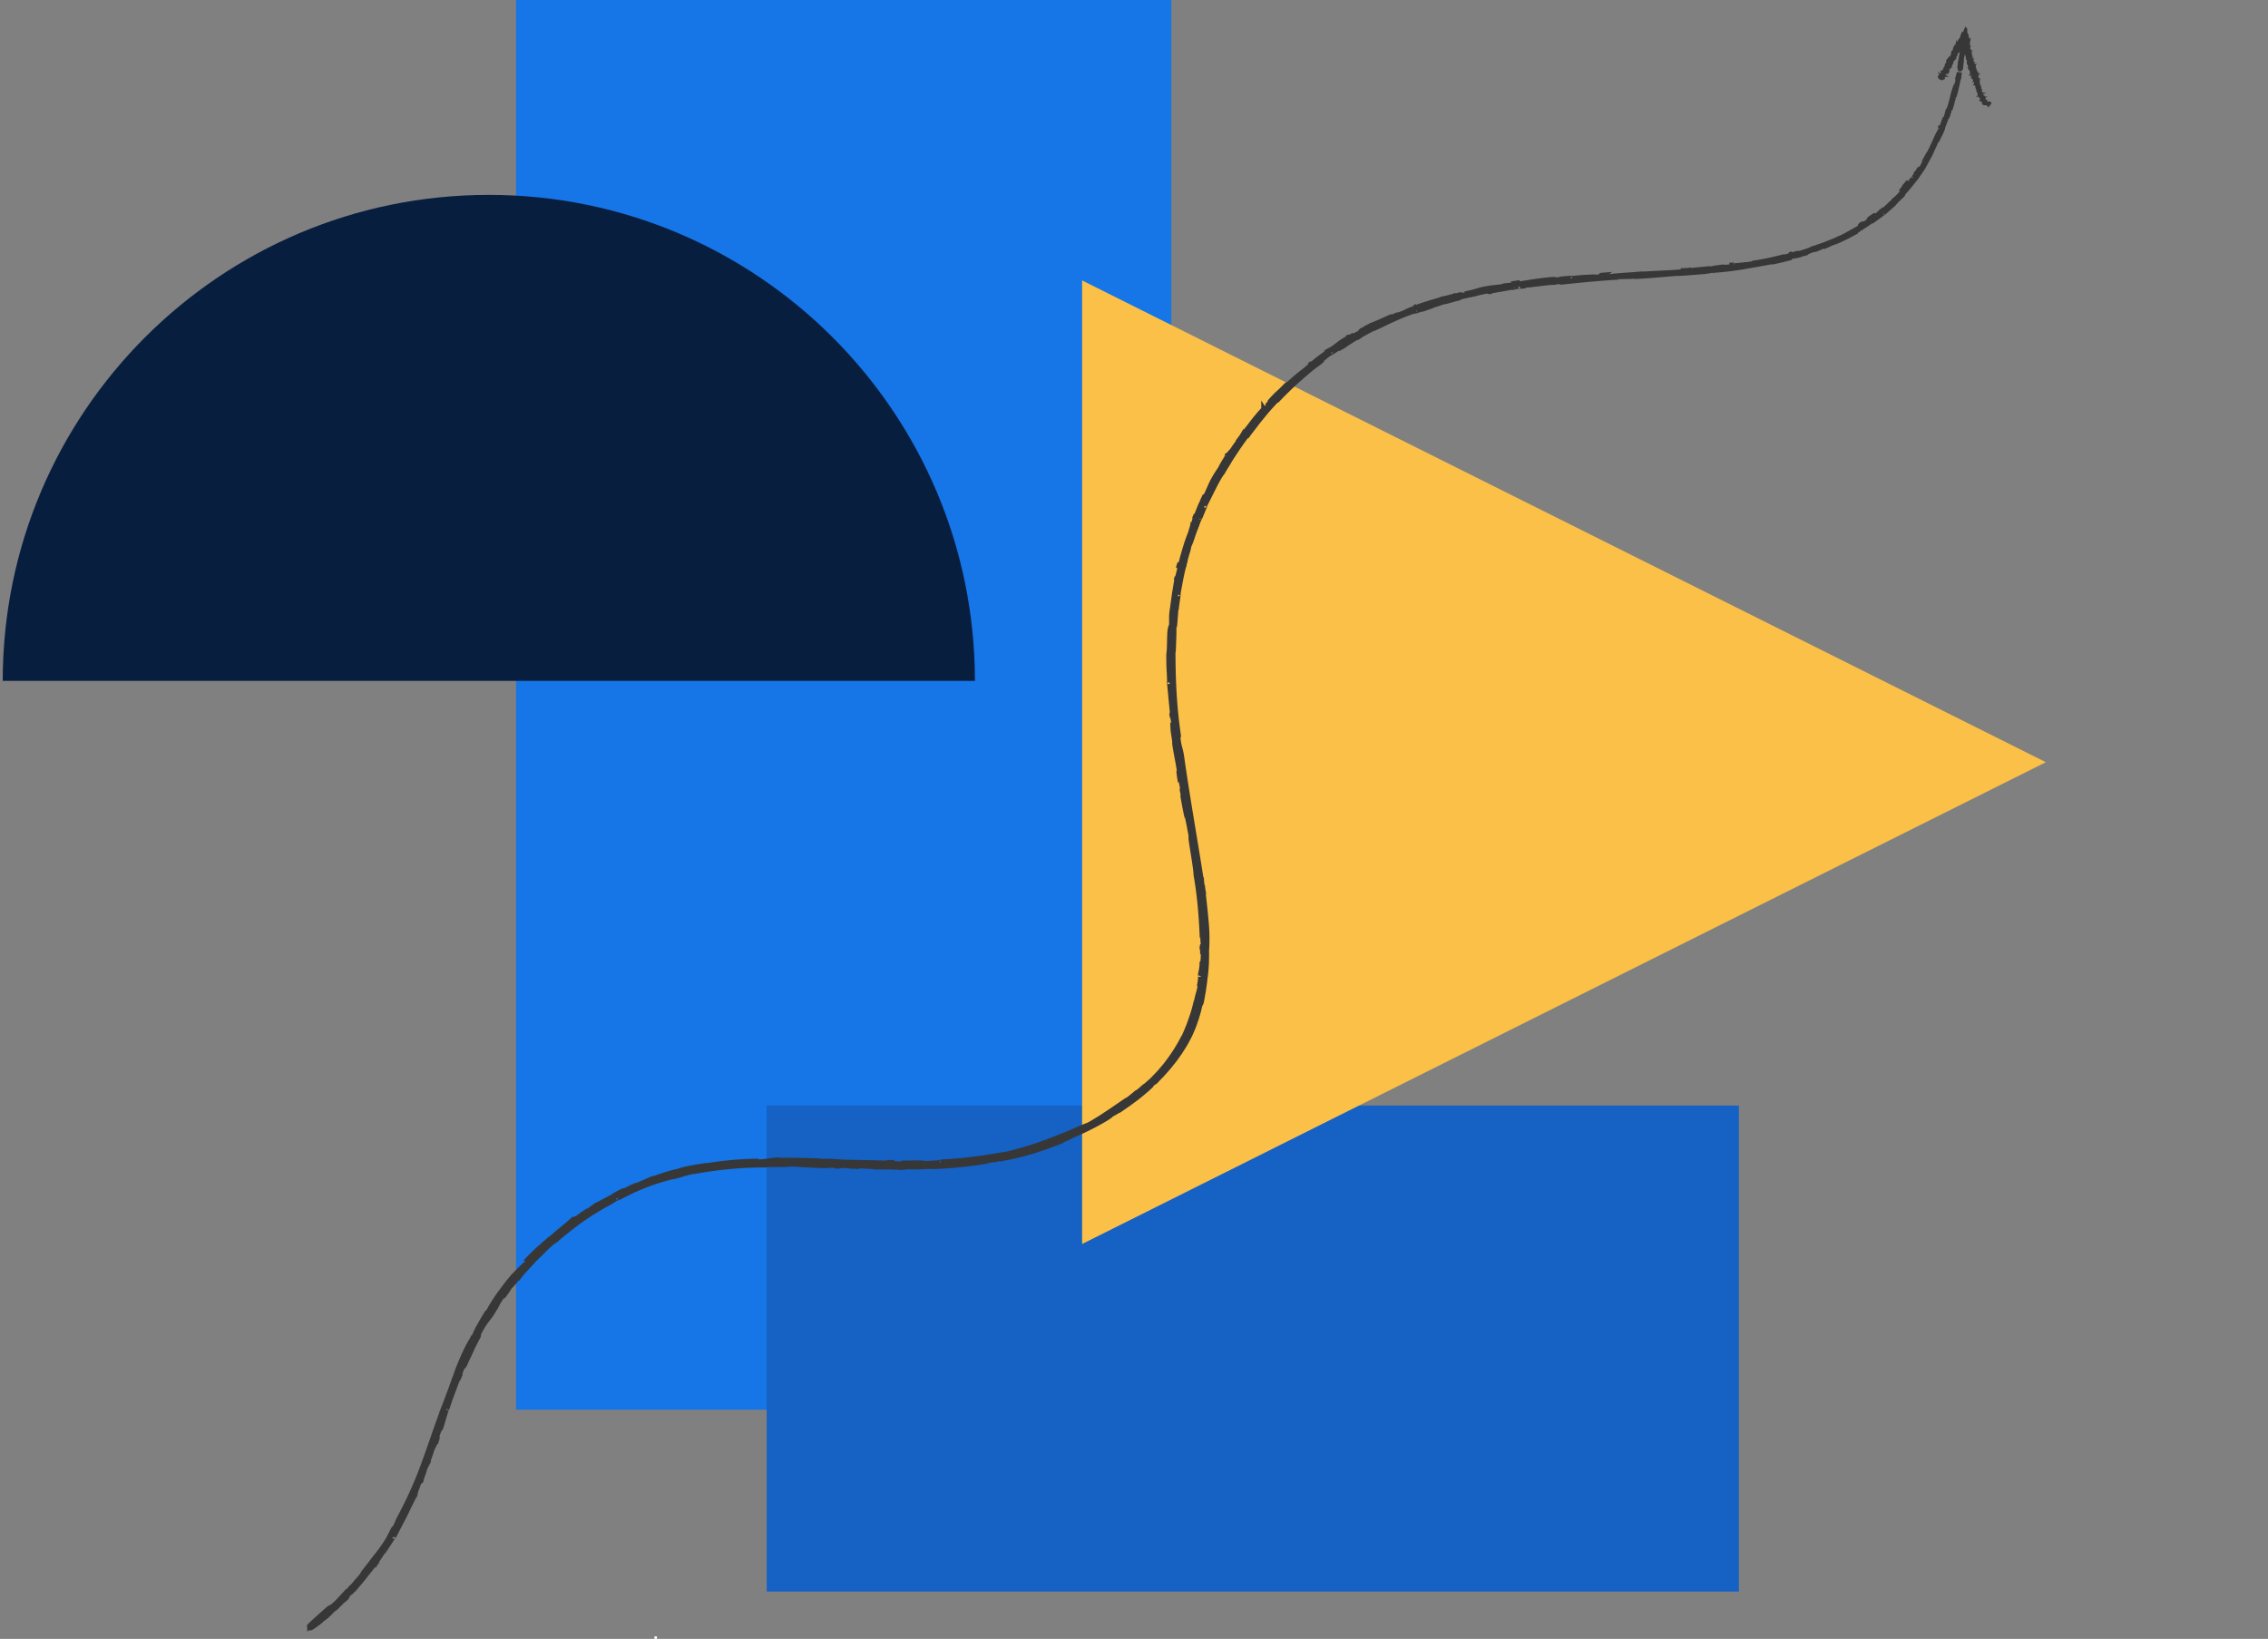<?xml version="1.0" encoding="UTF-8"?> <svg xmlns="http://www.w3.org/2000/svg" width="901.37" height="651.467" viewBox="0 0 901.37 651.467"><rect x="0" y="0" width="901.37" height="651.467" fill="#808080" stroke="none"/><g id="Group_1639" data-name="Group 1639" transform="translate(-966.917 -302.533)"><g id="Rectangle_113" data-name="Rectangle 113" transform="translate(1227 953)" fill="#fff" stroke="#707070" stroke-width="1"><rect width="1" height="1" stroke="none"></rect><rect x="0.5" y="0.5" fill="none"></rect></g><rect id="Rectangle_1015" data-name="Rectangle 1015" width="560.374" height="260.44" transform="translate(1172 862.906) rotate(-90)" fill="#1675e7"></rect><rect id="Rectangle_1016" data-name="Rectangle 1016" width="386.374" height="193.187" transform="translate(1658 935.188) rotate(180)" fill="#1561c4"></rect><path id="Path_357" data-name="Path 357" d="M0,383.027V0L383.027,191.513Z" transform="translate(1396.974 414)" fill="#fbc047"></path><g id="Group_1195" data-name="Group 1195" transform="matrix(0.921, -0.391, 0.391, 0.921, 961.93, 647.926)"><g id="Group_1189" data-name="Group 1189" transform="translate(0.119 2.117)"><g id="Group_1188" data-name="Group 1188"><g id="Group_1187" data-name="Group 1187"><g id="Group_1186" data-name="Group 1186"><g id="Group_1185" data-name="Group 1185"><path id="Path_360" data-name="Path 360" d="M2337.1,6.243c.219-.51-.037-.328-.838,1.021l-.365,1.057Z" transform="translate(-1484.413 -5.981)" fill="#373737" stroke="#373737" stroke-width="2"></path><path id="Path_361" data-name="Path 361" d="M2320.25,19.769c-.911,1.568-1.932,3.427-1.094,2.588.838-1.6,1.167-1.932,2-3.682.438-.656.839-1.2,1.094-1.568s.438-.51.4-.4c.255-.51,1.313-2,1.641-2.807-.62.8-1.276,1.75-1.932,2.771-.328.51-.693,1.057-1.021,1.568-.365.547-.693,1.094-1.057,1.677C2319.959,20.389,2320.214,19.915,2320.25,19.769Z" transform="translate(-1473.575 -11.013)" fill="#373737" stroke="#373737" stroke-width="2"></path><path id="Path_362" data-name="Path 362" d="M1959.4,123.6l.911.328A8.4,8.4,0,0,0,1959.4,123.6Z" transform="translate(-1245.162 -80.723)" fill="#373737" stroke="#373737" stroke-width="2"></path><path id="Path_363" data-name="Path 363" d="M1713.759,49.883a3.8,3.8,0,0,0,1.057.109A9.68,9.68,0,0,0,1713.759,49.883Z" transform="translate(-1089.052 -33.873)" fill="#373737" stroke="#373737" stroke-width="2"></path><path id="Path_364" data-name="Path 364" d="M1670.2,44.4a8.293,8.293,0,0,0,.948.073C1670.783,44.436,1670.419,44.4,1670.2,44.4Z" transform="translate(-1061.387 -30.395)" fill="#373737" stroke="#373737" stroke-width="2"></path><path id="Path_365" data-name="Path 365" d="M1955.293,122.075l-2.333-.875A15.189,15.189,0,0,0,1955.293,122.075Z" transform="translate(-1241.055 -79.198)" fill="#373737" stroke="#373737" stroke-width="2"></path><path id="Path_366" data-name="Path 366" d="M2288.8,74.257c.328-.4.62-.729.875-1.057-.292.328-.547.656-.838.984C2288.836,74.221,2288.836,74.221,2288.8,74.257Z" transform="translate(-1454.483 -48.696)" fill="#373737" stroke="#373737" stroke-width="2"></path><path id="Path_367" data-name="Path 367" d="M2068.6,151.4l.766.109h.62C2069.511,151.509,2069.074,151.436,2068.6,151.4Z" transform="translate(-1314.555 -98.389)" fill="#373737" stroke="#373737" stroke-width="2"></path><path id="Path_368" data-name="Path 368" d="M2152.567,151.6a2.559,2.559,0,0,0-1.167.474,9.988,9.988,0,0,1,1.495-.365Q2152.894,151.6,2152.567,151.6Z" transform="translate(-1367.171 -98.516)" fill="#373737" stroke="#373737" stroke-width="2"></path><path id="Path_369" data-name="Path 369" d="M2273.7,87.456l.62-.656C2274.174,86.982,2273.882,87.274,2273.7,87.456Z" transform="translate(-1444.887 -57.338)" fill="#373737" stroke="#373737" stroke-width="2"></path><path id="Path_370" data-name="Path 370" d="M2007.755,137.746a.781.781,0,0,0-.255-.146C2007.5,137.636,2007.573,137.673,2007.755,137.746Z" transform="translate(-1275.728 -89.62)" fill="#373737" stroke="#373737" stroke-width="2"></path><path id="Path_371" data-name="Path 371" d="M93.937,861.652c0-.036-.036-.036,0,0C93.755,861.725,93.719,861.762,93.937,861.652Z" transform="translate(-59.641 -549.708)" fill="#373737" stroke="#373737" stroke-width="2"></path><path id="Path_372" data-name="Path 372" d="M.3,897.592l.474-.146a.276.276,0,0,0,.073-.146Z" transform="translate(-0.234 -572.378)" fill="#373737" stroke="#373737" stroke-width="2"></path><path id="Path_373" data-name="Path 373" d="M1589.7,46.253h.146C1590.611,46.107,1590.174,46.18,1589.7,46.253Z" transform="translate(-1010.233 -31.519)" fill="#373737" stroke="#373737" stroke-width="2"></path><path id="Path_374" data-name="Path 374" d="M1182.937,595.974c.693-1.349.255-.182-.109.766a9.176,9.176,0,0,0-.328.984,5.912,5.912,0,0,0,.693-1.276C1182.937,596.849,1184.5,592.547,1182.937,595.974Z" transform="translate(-751.474 -380.049)" fill="#373737" stroke="#373737" stroke-width="2"></path><path id="Path_375" data-name="Path 375" d="M2285.775,77.8l-.875.984C2285.3,78.31,2285.556,78.019,2285.775,77.8Z" transform="translate(-1452.004 -51.619)" fill="#373737" stroke="#373737" stroke-width="2"></path><path id="Path_376" data-name="Path 376" d="M1184.4,598.937h0l.219-.437A4.849,4.849,0,0,0,1184.4,598.937Z" transform="translate(-752.681 -382.503)" fill="#373737" stroke="#373737" stroke-width="2"></path><path id="Path_377" data-name="Path 377" d="M1418.2,113.376c.146-.036.365-.182.62-.292C1418.82,113.048,1418.637,113.121,1418.2,113.376Z" transform="translate(-901.252 -74.036)" fill="#373737" stroke="#373737" stroke-width="2"></path><path id="Path_378" data-name="Path 378" d="M1541.4,56.9l-1.2.328A10.7,10.7,0,0,0,1541.4,56.9Z" transform="translate(-978.778 -38.338)" fill="#373737" stroke="#373737" stroke-width="2"></path><path id="Path_379" data-name="Path 379" d="M1360.712,159.6a13.75,13.75,0,0,0-1.312,1.276c.073-.073.146-.109.219-.182A9.853,9.853,0,0,1,1360.712,159.6Z" transform="translate(-863.887 -103.6)" fill="#373737" stroke="#373737" stroke-width="2"></path><path id="Path_380" data-name="Path 380" d="M1315.1,214.894a3.873,3.873,0,0,0,.328-.4c.146-.219.328-.474.474-.693Z" transform="translate(-835.736 -138.042)" fill="#373737" stroke="#373737" stroke-width="2"></path><path id="Path_381" data-name="Path 381" d="M256.321,707.7c-.474.365-.766.583-1.021.766C255.7,708.247,252.931,711.09,256.321,707.7Z" transform="translate(-161.839 -451.895)" fill="#373737" stroke="#373737" stroke-width="2"></path><path id="Path_382" data-name="Path 382" d="M2287.774,75.773a5.021,5.021,0,0,1-.474.656c.219-.219.4-.474.583-.693C2287.92,75.7,2287.92,75.664,2287.774,75.773Z" transform="translate(-1453.529 -50.285)" fill="#373737" stroke="#373737" stroke-width="2"></path><path id="Path_383" data-name="Path 383" d="M1358.689,164.9c-.51.474-1.021,1.021-1.495,1.531l-1.495,1.531c.4-.437.911-.911,1.422-1.422C1357.632,165.994,1358.143,165.41,1358.689,164.9Z" transform="translate(-861.536 -106.968)" fill="#373737" stroke="#373737" stroke-width="2"></path><path id="Path_384" data-name="Path 384" d="M745.611,669l-.911-.4A5.835,5.835,0,0,0,745.611,669Z" transform="translate(-473.27 -427.049)" fill="#373737" stroke="#373737" stroke-width="2"></path><path id="Path_385" data-name="Path 385" d="M1329.923,199.7c-.51.547-1.057,1.167-1.568,1.823a1.906,1.906,0,0,0-.255.437Z" transform="translate(-843.997 -129.082)" fill="#373737" stroke="#373737" stroke-width="2"></path><path id="Path_386" data-name="Path 386" d="M256.5,709.7Z" transform="translate(-163.039 -453.166)" fill="#373737" stroke="#373737" stroke-width="2"></path><path id="Path_387" data-name="Path 387" d="M74.551,306.819c2.771-3.026,1.094-1.6,1.568-2.333,3.244-3.682,1.677-1.531,2.916-2.7,2-2.3,3.39-4.192,4.958-5.869.146-.109.474-.4.146,0,1.021-1.239,2.625-3.026,4.338-4.812.838-.911,1.713-1.786,2.515-2.661.8-.838,1.568-1.64,2.187-2.37a2.311,2.311,0,0,1,.4-.292c-.51.328-.693.292-.656.146a21.136,21.136,0,0,1,2.953-2.843,9,9,0,0,0-1.167,1.276l1.349-1.385c1.422-1.021-1.859,1.859-1.713,2,1.312-1.349,2.734-2.771,4.083-4.156,1.385-1.312,2.734-2.552,3.828-3.5.62-.219-4.958,4.557-1.932,2.151l-1.677,1.458-1.64,1.495c2.734-2.041-1.969,1.859.583,0,.547-.51.984-.948,1.422-1.349s.838-.729,1.2-1.057c.729-.656,1.312-1.2,1.932-1.75.292-.292.583-.547.911-.838s.656-.583,1.021-.875c.729-.62,1.6-1.349,2.734-2.26.911-.948-.474.109.474-.838a32.654,32.654,0,0,1,5.8-4.119c.583-.328,1.13-.62,1.823-1.057.328-.219.729-.474,1.167-.8a7.574,7.574,0,0,0,.729-.547,9.1,9.1,0,0,1,.875-.583c.62-.474,1.021-.875,1.713-1.422.365-.255.8-.583,1.385-.948.292-.182.62-.4.984-.62s.8-.437,1.276-.693l-1.13.948a36.636,36.636,0,0,0,3.791-2.333,12.207,12.207,0,0,1,1.312-.838c.62-.328,1.458-.766,2.807-1.385-.437.292-1.422.8-2.187,1.2s-1.312.729-.948.547c.219-.109.4-.219.583-.292s.365-.146.51-.219c.328-.146.547-.255.766-.365a6.619,6.619,0,0,0,.948-.547,13.331,13.331,0,0,1,2.151-1.276l.656-.036a8.887,8.887,0,0,1,1.021-.51c.365-.146.693-.328,1.057-.474.693-.328,1.422-.62,2.114-.948,1.422-.656,2.88-1.349,4.374-1.9,1.495-.583,3.026-1.2,4.557-1.823,1.568-.583,3.135-1.057,4.739-1.6-.328.182-1.385.62.109.219.984-.328,2-.693,3.026-.984l3.172-.875c1.057-.292,2.151-.583,3.208-.838l.8-.219.8-.182,1.64-.365a112.018,112.018,0,0,1,12.722-1.9l3.062-.474c.729-.073,1.349,0,.547.109,3.135-.073.146-.146,1.677-.292,1.786-.109,2.37,0,1.239.109a91.69,91.69,0,0,1,10.754-.146,81.528,81.528,0,0,1,10.9,1.239l-1.13-.109c4.484.766,5.176.4,9.3,1.458l-.8-.146c4.848,1.094,9.879,2.442,14.582,3.974a130.542,130.542,0,0,1,12.54,4.7,14.741,14.741,0,0,1,2.041.693c.948.365,2.041.838,3.135,1.276a26.754,26.754,0,0,0,4.63,1.75c2.588,1.2,3.463,1.713,4.63,2.3s2.588,1.276,6.234,2.989c1.932.911,3.026,1.094,5.432,2.151l-.036.219,3.354,1.276,1.64,1.057,2.3.984a10.622,10.622,0,0,1-1.713-.948c1.786.766,3.937,1.786,5.614,2.625a31.392,31.392,0,0,1,2.989,1.568c2.843,1.2,5.65,2.37,8.494,3.5a27.719,27.719,0,0,1-2.807-.984c4.593,1.713.729.583,4.958,2.114-.547-.292.365,0,.474,0,2,.984,6.78,2.88,10.353,4.156l-.729-.109a184.833,184.833,0,0,0,21.107,6.525c-1.349-.365-1.823-.583-1.713-.62a10.279,10.279,0,0,1,1.932.292l.8.437c1.458.182-2.26-.62.693-.109,1.385.365,1.859.51,1.75.547a6.271,6.271,0,0,1-1.568-.146c1.13.255,2.3.437,3.427.656.182.109-.62-.036-.838.036,1.422.182,5.869,1.422,7.983,1.458l.182.109c3.791.583,6.6.875,9.223,1.057,1.312.073,2.552.182,3.9.219,1.312.036,2.734.146,4.3.146a3.92,3.92,0,0,1,1.568-.146,26.556,26.556,0,0,0,2.88-.182,108.885,108.885,0,0,0,15.2-.948c3.828-.656,1.094-.328,2.807-.693.328.146,5.76-.838,2.953-.219.4-.073.8-.146,1.167-.219s.729-.146,1.057-.219c.693-.146,1.312-.292,1.932-.4,1.2-.255,2.3-.547,3.427-.8l1.75-.437c.62-.182,1.276-.365,1.969-.583s1.458-.437,2.3-.693c.838-.292,1.713-.62,2.7-.984-.875.219-1.859.547-1.385.292a13.81,13.81,0,0,1,3.135-.911c-.109.073-.255.109-.365.182,1.094-.474,2.224-.984,3.39-1.458.583-.219,1.167-.547,1.75-.8.583-.292,1.167-.547,1.75-.838.583-.255,1.167-.583,1.75-.911s1.167-.62,1.75-.948c.583-.292,1.13-.656,1.713-1.021.547-.328,1.13-.693,1.677-1.021.292-.182.547-.365.8-.547s.547-.365.8-.547c.547-.365,1.057-.729,1.568-1.094,1.021-.766,1.969-1.568,2.88-2.3.911-.766,1.713-1.6,2.515-2.333.4-.365.729-.766,1.094-1.13.328-.365.656-.766.984-1.094l-.292.328c.437-.51.875-.948,1.312-1.458l1.239-1.531c.838-.984,1.568-2.078,2.333-3.135.292-.365.474-.583.583-.729a2.234,2.234,0,0,1,.182-.219,2.968,2.968,0,0,1-.328.547c-.365.547-.8,1.2.073.182.328-.437.583-.875.875-1.276.292-.437.547-.838.8-1.239s.51-.8.766-1.167c.219-.4.474-.766.693-1.167.437-.766.911-1.458,1.312-2.187s.8-1.422,1.2-2.078c.182-.328.4-.693.583-1.021s.365-.693.547-1.021c.365-.693.693-1.385,1.057-2.078q.492-1.039.984-2.187c.328-.729.693-1.495.984-2.333a72.208,72.208,0,0,0,4.666-11.519c1.568-4.739,2.953-9.77,4.083-13.2l-.219.365a23.572,23.572,0,0,1,1.057-3.463c-.146.146-.62,1.932-.4.8,1.932-7.655,3.828-15.566,5.76-23.513s3.9-15.93,5.978-23.732a27.755,27.755,0,0,0,.948-4.739,18.491,18.491,0,0,1,.4-1.932c.109-.437.255-.948.437-1.568s.437-1.349.729-2.224l-.365,2.078c1.495-5.76,3.281-11.556,5.322-17.243s4.3-11.264,6.6-16.587a11.469,11.469,0,0,1-.656,1.75c.583-1.094,1.495-3.172,2.333-4.921.4-.875.8-1.713,1.057-2.333a5.55,5.55,0,0,0,.4-1.021c.838-1.6.292-.328.875-1.276,1.2-2.151,2.771-5.5,3.573-6.562.146-.182-.292.62-.51,1.021.328-.729,1.312-2.3,2.078-3.572s1.312-2.187.8-1.6c2.442-3.609,4.52-7,6.744-9.7a20.78,20.78,0,0,1,1.239-1.75l.766-.984c.292-.328.547-.656.8-.984a16.589,16.589,0,0,0,2.114-2.807c0,.219,1.349-1.167,2.843-2.88.766-.875,1.6-1.75,2.37-2.588s1.458-1.568,1.9-2.114c-.292.365.146-.073.583-.437s.875-.729.51-.328c1.13-1.094,2.187-2.151,2.916-2.88.766-.729,1.167-1.167.875-1.021,4.484-3.645,8.749-7.728,11.629-9.259.911-.729,1.859-1.385,2.807-2.041.474-.328.911-.656,1.385-1.021.474-.328.911-.656,1.385-.984.948-.62,1.859-1.239,2.807-1.859.474-.292.911-.62,1.385-.911s.948-.583,1.385-.875c3.718-2.3,7.437-4.411,11.191-6.343a6.829,6.829,0,0,1-1.349.838c-.766.437-1.786.984-2.771,1.495-.984.547-1.932,1.057-2.625,1.458s-1.094.693-.948.729c.839-.547,1.677-.984,2.442-1.422.8-.437,1.531-.875,2.26-1.276,1.458-.875,2.843-1.568,4.229-2.3,2.771-1.495,5.614-2.771,9.259-4.338.948-.365.693-.219.146.036-.146.073-.292.146-.474.219s-.328.182-.51.255c-.328.182-.62.328-.766.4a148.434,148.434,0,0,1,21.216-7.327,9.611,9.611,0,0,1-1.458.437,13.711,13.711,0,0,0,2.989-.838l-1.312.365c-1.094.146.219-.292,1.823-.766.4-.109.839-.255,1.239-.365s.8-.219,1.167-.292a12.55,12.55,0,0,0,1.276-.365c-1.13.437.62.109,2.151-.146.4-.073.766-.109,1.094-.182.328-.036.583-.073.729-.073.328,0,.219.109-.693.365.911-.182,2.041-.4,1.823-.474,1.349-.182,1.786-.182.437.146a77.074,77.074,0,0,1,7.655-1.239,8.615,8.615,0,0,1-1.385.328c.583-.109,1.13-.182,1.713-.292a14.3,14.3,0,0,1,1.859-.255c1.349-.146,2.88-.255,4.775-.365-.219.073.219.073-.911.182.4-.036.8-.073,1.2-.073s.8-.036,1.167-.036c.766-.036,1.531-.073,2.26-.109l2.187-.109c.729,0,1.422-.036,2.151-.036a78.408,78.408,0,0,1,9.478.255c-2.151.146,2.442.292,2.807.583l1.932.109,1.932.182-1.531-.292c1.677.182,3.281.328,4.848.437,1.531.146,3.026.365,4.447.583l-2.515-.255,3.172.4c1.057.146,2.114.328,3.172.474-1.167-.219-2.37-.474-3.536-.656,1.713.146,1.64.109,1.677.036a10.414,10.414,0,0,1,2.479.365c-.474-.073.4.073,1.568.292.583.109,1.239.255,1.9.4.62.146,1.2.292,1.64.4h0c.839.109,1.677.255,2.625.4.948.182,1.969.4,3.208.693.62.219-.583.182-.182.328a17.936,17.936,0,0,1,1.969.328c.838.182,1.823.4,2.843.656.984.219,2,.474,2.916.656.875.219,1.677.365,2.187.437-.693-.109-.766,0-.547.109l1.385.182c1.531.474,1.713.547,1.458.583,4.557,1.312-1.349-.766,4.046.911-.437-.109-.219-.036-1.13-.255,5.432,1.6,10.535,2.989,15.457,4.666.693.365-.4.036-1.458-.292s-2.078-.656-1.276-.255c7.181,2.224,14.873,4.593,21.69,7.072l-1.276-.474c1.094-.036,5.031,1.969,8.567,3.026-.875-.292-1.167-.182-.948-.146,4.666,1.713,9.624,3.317,16.805,5.65l-.911-.219c2.734,1.057,7.327,2.515,10.317,3.536.911.182,2.661.766,1.64.292A114.967,114.967,0,0,0,735.9,79.6c4.411,1.021,8.713,2,12.941,2.953-1.021-.182-2.442-.365-1.64-.219,1.2.219,2.442.437,3.645.656l3.682.547a15.361,15.361,0,0,0-2.442-.62c.948.036,3.026.328,4.848.51-3.317-.292,0,.255,1.422.547-.219-.073.255-.073.146-.146.948.182,1.458.255,1.786.292a2.379,2.379,0,0,0,.62-.073,11.117,11.117,0,0,1,3.5.182c-.109.036-.182.036-.292.073.984.036,1.932.036,2.916.036s1.968.036,3.026.036c.437.109-.073.109-.729.146a10.555,10.555,0,0,0-1.495.073c2.989.073,5.906-.328,8.6-.292-1.276.109-3.1.255-4.375.255a18,18,0,0,0,3.026.073c.729-.036,1.349-.036,2.479-.109h-.219c.437,0,.838-.036,1.276-.073l1.276-.109c.838-.073,1.677-.146,2.552-.219-.437.036-.875.036-1.312.073.474-.109.911-.182,1.385-.292s.948-.219,1.422-.292c.948-.182,1.932-.328,2.953-.51,1.021-.219,2.078-.437,3.172-.693a6.9,6.9,0,0,1,.838-.182c.292-.073.547-.182.839-.255.583-.182,1.167-.365,1.75-.583-4.63,1.6-.729.4-1.021.693,1.276-.292,3.172-.766,2.661-.547,1.13-.437,2.078-.766,3.135-1.094.547-.182,1.094-.328,1.713-.583s1.276-.583,2.041-.948c.182,0,2.37-.984,1.932-.62,2.807-1.422-.693.219-.51,0,.547-.255,1.094-.547,1.677-.838s1.2-.583,1.823-.875c1.276-.583,2.552-1.312,3.9-2.041.328-.182.693-.365,1.021-.547a9.279,9.279,0,0,0,1.021-.583c.693-.437,1.349-.875,2.078-1.312.328-.219.693-.437,1.057-.693a10.327,10.327,0,0,0,1.021-.729c.656-.51,1.349-1.057,2-1.6.583-.474,1.13-.875,1.6-1.239.474-.4.875-.766,1.239-1.094.766-.693,1.385-1.276,2.041-1.859.328-.292.62-.583.948-.875.292-.328.62-.62.984-.984.693-.693,1.458-1.458,2.442-2.406.729-.583.474-.292.073.182-.4.437-1.021,1.057-1.021,1.057.583-.474,1.094-.948,1.6-1.422l1.385-1.385c.911-.911,1.786-1.823,2.734-2.88-.328.474.109.073.729-.51a39.544,39.544,0,0,1,2.88-3.463c-.292.437-.62,1.021-1.276,1.9,1.786-2,3.281-4.192,4.994-6.379.547-.51-.911,1.422-1.458,2.224a74.383,74.383,0,0,0,5.249-7.327l-1.239,1.568c.656-.911.474-.365,0,.328a21.05,21.05,0,0,1-1.75,2.37,4.8,4.8,0,0,1-.766.729c.4-.51.8-1.057,1.167-1.6A39.037,39.037,0,0,0,838.264,50c-1.312,1.786-2.916,3.682-4.229,5.14l.875-1.422-1.239,1.6c-.437.547-.838,1.094-1.276,1.568-.656.547-1.2.875.146-.547-2.078,1.932-1.677,1.859-3.5,3.5-.219.182-.146.073.036-.109l-.474.51-.51.474-.984.984c.365-.4-.474.146.8-.948-.948.8-1.786,1.568-2.515,2.26-.365.365-.729.693-1.057.984s-.656.583-.948.838a23.161,23.161,0,0,1-2.916,2.37l.292-.292c-.328.292-.62.51-.875.729s-.51.365-.693.547c-.4.292-.656.51-.838.656-.365.292-.365.328-.328.365.073.036.365-.036-1.677,1.6l-3.208,1.422-.437.547a3.6,3.6,0,0,1-.547.328c-.219.109-.4.219-.583.328-.365.182-.62.292-.547.219-2.224,1.422.437-.146-.838.729-.4.182-.8.4-1.239.62s-.875.51-1.349.729c-.948.474-1.932.948-2.843,1.385a13.916,13.916,0,0,1-1.312.62,11.711,11.711,0,0,1-1.13.437,5.683,5.683,0,0,1-1.385.4c-1.057.62,3.062-1.13-.255.365a3.422,3.422,0,0,0-1.13.292c-.474.146-1.021.365-1.64.583a25.014,25.014,0,0,1-4.229,1.385c.875-.4,3.718-1.2.693-.474a13.955,13.955,0,0,1-1.677.62c-.328.109-.693.182-1.057.292a6.029,6.029,0,0,1-1.167.255l-2.406.437c-.766.146-1.495.328-2.151.4a14.114,14.114,0,0,1-3.39.693c-.984.146-2.078.219-3.244.365-.583.036-1.13.146-1.713.182l-1.713.109a4.913,4.913,0,0,0-1.239,0c-.4,0-.911.036-1.495.036-.547,0-1.167,0-1.823-.036-.656,0-1.349,0-2.042-.036-.693,0-1.422-.073-2.078-.109-1.385-.109-2.7-.146-3.682-.255l.109-.036a16.575,16.575,0,0,1-3.208-.073c-1.531-.109-3.354-.365-4.885-.51.146-.146.693-.146,2.37,0-.948-.109-1.932-.219-2.88-.365a31.768,31.768,0,0,1-3.463-.4l.766-.073-1.422-.219c-.474-.073-.948-.146-1.458-.255-.984-.146-1.968-.328-2.989-.51s-2.078-.4-3.172-.656c-.547-.109-1.094-.255-1.677-.365-.583-.146-1.167-.292-1.75-.474-.328.109,3.718,1.458-1.422.328-.182-.146-.328-.365,1.021-.073-.437-.109-1.568-.292-2.442-.547l2.078.328c-2.187-.62-1.2-.146-2.953-.62.073-.146-1.276-.437-.984-.474.437.109,1.495.474,2.187.583-1.969-.547-4.338-1.276-5.1-1.568.146.109-.036.182-1.495-.219-3.718-1.057-1.239-.547-3.354-1.239-.911-.182-3.244-.984-3.39-.8a5.788,5.788,0,0,1-1.64-.693c-.984-.255-3.208-.948-4.921-1.495s-2.953-.911-1.9-.437L716,73l-.328-.109h0c-6.307-1.859-12.868-4.52-19.029-6.635l.036-.073c-3.682-1.2-8.166-2.843-10.863-3.609-1.094-.365-2.515-1.021-2.041-.948-2.843-.911-3.171-.948-7.181-2.442a14.966,14.966,0,0,1,2.916.911c-1.823-.656-2.916-1.094-4.083-1.495s-2.333-.8-4.338-1.349c1.385.255-2.7-1.13-4.484-1.64.839.292,1.713.62,2.552.948-1.969-.62-3.682-1.167-5.432-1.75l1.021.073c-7.473-2.661-13.816-3.573-19.576-5.5-1.057-.182,0,.109,1.057.4s2.151.62,1.2.474c-3.536-.948-7.145-2.151-8.275-2.37-1.2-.292-2.114-.51-2.843-.62-.729-.146-1.349-.182-1.932-.255s-1.2-.146-1.969-.255-1.713-.292-2.989-.547c.656.182,1.239.51-2.625-.036a27.744,27.744,0,0,1-3.244-.693c-.365-.146,0-.182,1.167-.073a3.414,3.414,0,0,1,1.239.255c1.167.182,2.7.4,1.276.036h-.474c-.437-.109-1.094-.219-1.786-.365-.693-.109-1.458-.219-2.114-.328-1.312-.219-2.26-.365-1.677-.365-2.734-.292-1.2-.036.838.292-2.3-.4-4.119-.583-5.978-.8-1.823-.219-3.682-.328-6.088-.547.766.109,1.458.255.693.219-.875-.073-1.6-.146-2.151-.182-.583-.036-1.021-.036-1.385-.036-.693-.036-1.021,0-1.276,0a19.24,19.24,0,0,1-3.1.036c-2.734-.146.984-.292-3.828-.219-2.953-.109-.62-.219.547-.292-2.187.036-4.265.109-6.088.109-1.823-.036-3.427.036-4.666.109l2.3-.219c-1.385.146-2.515.219-3.682.292l1.349.073a16.1,16.1,0,0,1-2.479.073c-1.385.255,1.094.146-1.677.62-.911.073-2.26.219-3.5.365-.62.073-1.2.146-1.64.219a4.962,4.962,0,0,1-.984.036c1.422-.219,2.078-.292,2.37-.328s.182-.073.036-.109c-.292-.036-.656-.073,1.75-.365-.474.073-.984.146-1.531.182-.292.036-.583.073-.911.109s-.62.073-.984.146c-.219,0,.182-.073.547-.146a23.681,23.681,0,0,0-3.974.656c-.328.109-.62.182-1.239.328-.583.146-1.458.365-2.843.62.693-.255-1.349,0-2.224.219,2.26-.437,1.13,0-.911.51-3.536.766-3.828,1.021-5.65,1.458l2.114-.474a14.008,14.008,0,0,1-1.786.547c-.839.219-1.859.547-3.062.948-.219-.036,2.187-.693,1.312-.51a42.94,42.94,0,0,1-4.52,1.312c-1.64.474-3.427,1.021-5.286,1.713-.875.255-.911.219-.948.182s-.036-.109-.8.146c-2.005.875-3.135,1.276-4.3,1.677-.583.182-1.13.437-1.823.729s-1.495.656-2.552,1.167c1.276-.365,1.495-.51-1.422.948l3.427-1.6,1.713-.8c.583-.255,1.167-.474,1.75-.729-1.495.656-2.916,1.422-4.375,2.151,1.057-.474,2.114-.984,3.135-1.422s1.9-.8,2.552-1.021c-2.114.984-1.9.838-.838.583a16.186,16.186,0,0,0-2.224.8c-.729.328-1.422.656-2.151,1.021s-1.458.693-2.224,1.057c-.766.328-1.568.693-2.406,1.057l-.073-.437a68.553,68.553,0,0,0-6.926,3.536c-1.13.656-2.333,1.312-3.609,2.041-1.276.766-2.625,1.568-4.156,2.442l2-1.094a20.479,20.479,0,0,1-2.37,1.495c-1.094.62-2.26,1.422-3.244,2.041.109-.219-1.13.474-2,.948.146,0-4.265,2.953-4.63,3.536-.437.255-.875.547-1.312.838l-1.312.875c-1.13.838-2.041,1.531-2.771,2.151-.729.656-1.312,1.2-1.9,1.75s-1.167,1.094-1.859,1.713c-.693.656-1.458,1.385-2.515,2.3,1.13-1.2-.8.365,1.859-2.151A27.609,27.609,0,0,0,500.7,81.9c-.911.62-3.573,3.645-4.885,4.7a21.468,21.468,0,0,1-2,2.37c-.182.146-.036-.073-.036-.073.036.073-2.151,2.37-.8,1.2a7.774,7.774,0,0,0-.8.766c-.255.292-.547.547-.838.875-.583.583-1.167,1.239-1.786,1.9-.292.328-.62.693-.911,1.021-.292.365-.583.729-.911,1.094-.62.729-1.2,1.495-1.823,2.224l-.437.547c-.146.182-.292.365-.437.583-.292.365-.583.766-.838,1.13-.583.729-1.13,1.458-1.64,2.151-1.021,1.385-1.932,2.625-2.734,3.573-.583.8-1.13,1.713-1.713,2.625s-1.167,1.823-1.713,2.734c-1.094,1.859-2.224,3.645-3.062,5.249.073-.219-.073-.036.292-.62a23.492,23.492,0,0,0-1.9,3.645,26.5,26.5,0,0,1-2.041,4.156c-.729,1.239-.437.547-.036-.255s.875-1.713.437-.911c-.838.474-2.989,6.161-4.812,9.551l.365-.838c-.182.328-.328.656-.51,1.021s-.328.766-.51,1.167c-.328.8-.693,1.713-1.057,2.625-.365.948-.729,1.932-1.094,2.989-.4,1.057-.8,2.114-1.239,3.244,0,0,.036-.219-.073-.036-.948,3.135-2.88,9-4.192,13.415.255-1.422.547-2,.073-1.239-.583,1.969.474-.474-.693,3.463a40.894,40.894,0,0,1-1.713,4.374c.365-1.239.693-2.479,1.094-3.718a20.136,20.136,0,0,0-1.094,3.354c-.328,1.2-.62,2.442-.911,3.427l-.036-.292c-.4,1.422-.656,2.515-.875,3.427s-.365,1.677-.547,2.442c-.328,1.531-.656,3.1-1.458,6.2l.255-.62c-.547,3.463-.875,2.807-1.458,6.234l-.51.948c-.474,2.26-1.568,7.911-2.442,11.92.328-2.333,1.312-7.036,1.859-9.988-.547,2.224-1.75,7.546-1.859,8.749.182-.911.365-2.041.62-2.916-.4,2.771-1.13,6.379-2.151,10.79-.182-.437-.875,2.406-1.713,5.8-.838,3.354-1.786,7.218-2.406,8.749-.911,3.9-1.969,7.728-3.208,11.665s-2.661,7.983-4.3,12.358c1.6-2.916-.984,2.515-.365,2.151-.8,2-1.13,2.771-1.239,2.953-.474.984-.984,1.969-1.458,2.953l-.766,1.458-.8,1.422c-.838,1.312.875-1.859.656-1.75a19.154,19.154,0,0,1-1.531,2.771,12.1,12.1,0,0,0-1.094,1.64c.219-.255.073.146-.292.875-.182.365-.437.838-.729,1.312-.292.51-.656,1.057-1.021,1.6.365-.51.729-1.021,1.094-1.568l1.021-1.6c-.365.729-.693,1.349-1.021,1.9s-.62.984-.875,1.385a15.764,15.764,0,0,1-1.385,1.932c-.437.547-.875,1.13-1.458,1.9-.146.182-.292.4-.437.62s-.328.437-.51.693c-.365.51-.8,1.057-1.276,1.75l1.167-1.75a60.71,60.71,0,0,1-5.067,6.124c-2.114,2.333-4.411,4.374-5.614,5.577-.51.328-1.167.766-.036-.219a67.506,67.506,0,0,1-10.717,7.109l-2.843,1.422c-.948.437-1.9.8-2.77,1.2-.437.182-.875.4-1.349.547l-1.312.437q-1.258.437-2.406.766a3.984,3.984,0,0,1,.547-.292,4.417,4.417,0,0,1-.51.182c-.182.073-.328.109-.51.182l-.984.328c-.656.219-1.385.437-2.333.656.073-.073.547-.292-.109-.073-.365.146-1.349.4-2.479.729-.547.146-1.167.328-1.75.474s-1.167.255-1.64.328c.547-.146,1.13-.292,1.677-.474-3.9.766-6.926,1.422-9.77,1.932-1.422.255-2.807.547-4.265.729-.729.109-1.458.219-2.224.328s-1.568.146-2.406.255c0-.182-1.568-.109-3.536-.109-.984,0-2.041.036-3.1.036h-2.807l.109-.036c-4.63-.036-8.567-.182-12.431-.474-.948-.073-1.932-.146-2.88-.255s-1.932-.219-2.916-.328-1.969-.255-2.989-.4l-1.531-.219c-.51-.073-1.057-.182-1.568-.255-2.588-.656-7.036-1.64-11.775-2.953-4.775-1.312-9.843-2.953-13.889-4.484,1.239.474-.292.182-1.75-.328-1.9-.729-5.322-1.786-4.921-1.932l.656.255c-1.312-.8-5.213-2.3-8.2-3.536l-.656.146c-7.583-4.083-20.414-9.187-24.461-11.593-1.9-.766-4.229-1.823-6.124-2.588l.182-.146c-2.588-1.2-4.52-2.078-6.635-3.026-2.114-.911-4.374-1.9-7.655-3.244l1.385.4c-3.682-1.531-4.885-1.349-8.312-2.661l-.911-.693a133.99,133.99,0,0,0-19.9-6.27,4.889,4.889,0,0,1,1.422.219c-1.6-.4-4.666-1.239-7.218-1.713-2.552-.547-4.593-.766-4.046-.474,0-.073-.437-.182-1.167-.328s-1.75-.255-2.843-.4c-2.26-.255-4.958-.474-6.853-.547l.583-.146H193.61c-.51,0-.984.036-1.458.036h-4.338c-1.057-.036-.911-.182.474-.109a19.281,19.281,0,0,0-1.969-.036c-.474.036-.838.036-1.239.073a13.83,13.83,0,0,1-1.385.073c-.583,0-1.312.036-2.37.073l1.568-.219a29.484,29.484,0,0,0-5.286.51c-.547.073-1.276.146-2,.182l-2.3.219a25.815,25.815,0,0,1-3.026.182,39.465,39.465,0,0,1-4.484.984c-.292,0,.474-.219.838-.292-1.495.255-2.771.474-3.937.766-.583.146-1.13.292-1.64.4-.51.146-1.021.255-1.495.4-1.932.583-3.609,1.057-5.614,1.495a1.787,1.787,0,0,0-.693.073c2.3-.62,4.374-1.167,5.869-1.568.365-.109.693-.182.984-.255s.51-.109.729-.146c.365-.073.547-.109.474-.109a5.89,5.89,0,0,0-1.568.146c-.583.109-.8.073.656-.437-1.495.437-3.5,1.13-5.577,1.75-.51.146-1.057.328-1.568.474-.255.073-.51.146-.8.219-.255.073-.51.182-.766.255-1.021.365-2,.656-2.916.948a2.86,2.86,0,0,1-.51.073l.365-.146c-.838.255-1.568.51-2.26.766-1.167.328-1.859.583-2.953.984a15.47,15.47,0,0,0-2.479.838c-.62.219-1.239.474-1.859.693s-1.167.51-1.6.693c.219.109-2.114,1.094.146.328a8.211,8.211,0,0,1,1.495-.656c.255-.109.583-.219.766-.292-.036,0-.073.036-.109.073,1.167-.437,2.734-1.021,4.484-1.713a44.029,44.029,0,0,1-4.885,1.932,5.893,5.893,0,0,0-.656.365c-.219.146-.437.255-.62.365-.4.255-.766.437-1.057.62-1.276.4-3.062,1.057-4.666,1.677-1.568.656-2.88,1.239-3.244,1.312-1.312.693-2.734,1.385-4.156,2.224s-2.88,1.64-4.229,2.479a64.727,64.727,0,0,0-6.489,4.593,10.876,10.876,0,0,1-2.187,1.312c.766-.583,1.713-1.239,2.114-1.568-1.349.984-3.39,2.406-5.067,3.755a22.243,22.243,0,0,0-3.317,2.88c-3.317,2.588,1.677-1.713-2.771,2.041l.547-.547c-.547.437-1.094.875-1.64,1.276L100.4,277.4c-.984.875-1.932,1.713-2.807,2.552-.875.875-1.713,1.713-2.588,2.552-.4.437-.838.838-1.239,1.276l-1.2,1.312c-.8.875-1.64,1.75-2.479,2.661s-1.677,1.823-2.588,2.771-1.823,1.932-2.807,2.953-2.041,2.078-3.135,3.208a9.709,9.709,0,0,1,1.057-1.021c-4.958,5.176-9.806,10.754-14.837,16.113a154.77,154.77,0,0,1-15.748,14.91c-.766.656-1.385,1.13-1.859,1.531a12.947,12.947,0,0,0-1.2,1.057c-.693.62-1.167,1.13-2.114,1.932l-.838.328-3.208,2.7c-1.167.911-2.37,1.64-3.5,2.37-.583.365-1.13.729-1.713,1.057s-1.2.656-1.786.984c-1.2.656-2.442,1.349-3.791,2.151-1.385.729-2.843,1.531-4.447,2.515l.911-.328c-.583.292-1.349.729-2.187,1.167-.838.4-1.713.8-2.479,1.2a11.176,11.176,0,0,1-2.625,1.13,4.34,4.34,0,0,1-.583.365,6.339,6.339,0,0,1-1.167.474l-.109-.073L16.3,348.6c-1.021.437-2,.948-3.062,1.312-2.442.838-2.3.656-2.406.583-.073-.036-.182-.036-.766.109-.292.073-.656.182-1.2.365a7.1,7.1,0,0,0-.911.328c-.365.109-.729.255-1.2.4-2.661.838-7.51,2.625-6.489,2.37a17.048,17.048,0,0,1,2.88-.693l-2.442.8c-.365.474-2.151,1.349,3.937-.219l2.078-.729,1.021-.365,1.021-.4,1.385-.328c-1.167.4-2.3.875-3.5,1.2a15.143,15.143,0,0,0,2.552-.8c.729-.292,1.385-.583,2.041-.875a10.833,10.833,0,0,0,1.786-.437l.984-.437.51-.219.51-.146,1.932-.984c.547-.073-1.677.984,1.021-.073,1.823-.911-1.9.474,1.13-.911.984-.328,1.385-.4,1.786-.547a16.858,16.858,0,0,0,1.9-.948c.365-.073-.109.219-.984.656.984-.51,2.3-1.167,3.463-1.75.583-.292,1.167-.583,1.64-.838a6.614,6.614,0,0,0,1.057-.693c1.021-.437,2.625-1.312,4.01-2.078.693-.365,1.276-.729,1.713-.948s.693-.328.693-.255c.292-.219,1.057-.766,2-1.385.474-.328.984-.656,1.458-.984s.948-.693,1.385-.948c-1.422,1.2.146.146,2-1.094,1.9-1.2,3.9-2.771,3.645-2.3,2.041-1.823,7.728-6.161,11.191-9.551a10.063,10.063,0,0,1-.875.838q.766-.656,1.312-1.094c.365-.328.693-.583.948-.838.583-.474,1.057-.875,1.75-1.458a12.171,12.171,0,0,1,1.75-2.078c.948-1.021,2.041-2.224,2.807-3.062.656-.547.875-.693.911-.656s-.182.292-.437.62c-.51.62-1.2,1.422-.766,1.167a14.257,14.257,0,0,1,1.75-2.078c.875-.984,1.677-1.9,1.239-1.531a27.015,27.015,0,0,1,2.661-2.3c.036-.583,1.568-1.75,2.843-3.463,2.625-2.588.875-.474,3.536-3.5C76.884,304.085,74.551,306.819,74.551,306.819Zm75.533-56.03h0c-.766.255-1.458.474-1.859.62C148.589,251.263,149.136,251.081,150.084,250.789Zm7.728-2.224c-.948.255-2.114.583-3.354.911-.292,0,0-.146.766-.365C154.787,249.258,156.609,248.784,157.812,248.566Zm-16.7,3.828a12.239,12.239,0,0,1,1.786-.62c-.547.219-1.239.474-2.078.8a.277.277,0,0,1-.146.073A3.527,3.527,0,0,1,141.116,252.393Z" transform="translate(-0.119 -29.251)" fill="#373737" stroke="#373737" stroke-width="2"></path><path id="Path_388" data-name="Path 388" d="M380.474,620.619a5.078,5.078,0,0,0-.474.219c.255-.073.474-.146.729-.219a3.99,3.99,0,0,0,.4-.219C380.911,620.473,380.656,620.546,380.474,620.619Z" transform="translate(-241.518 -396.419)" fill="#373737" stroke="#373737" stroke-width="2"></path><path id="Path_389" data-name="Path 389" d="M1962.046,124.473l-.146-.073a1.427,1.427,0,0,1,.328.146A.934.934,0,0,1,1962.046,124.473Z" transform="translate(-1246.751 -81.232)" fill="#373737" stroke="#373737" stroke-width="2"></path><path id="Path_390" data-name="Path 390" d="M723.556,659.192v-.036l-.656-.255Z" transform="translate(-459.417 -420.885)" fill="#373737" stroke="#373737" stroke-width="2"></path><path id="Path_391" data-name="Path 391" d="M2079.9,155.5a2.257,2.257,0,0,0,.583.109C2080.447,155.609,2080.192,155.536,2079.9,155.5Z" transform="translate(-1321.735 -100.994)" fill="#373737" stroke="#373737" stroke-width="2"></path><path id="Path_392" data-name="Path 392" d="M2132.6,156.782c.911-.036,1.823-.146,2.734-.182C2134.131,156.673,2133.293,156.746,2132.6,156.782Z" transform="translate(-1355.224 -101.693)" fill="#373737" stroke="#373737" stroke-width="2"></path><path id="Path_393" data-name="Path 393" d="M2172.7,150.446a.619.619,0,0,0,.255-.146h-.037Z" transform="translate(-1380.706 -97.69)" fill="#373737" stroke="#373737" stroke-width="2"></path><path id="Path_394" data-name="Path 394" d="M1545.133,59.9c-.182.036-.365.109-.547.146C1543.311,60.41,1544.186,60.155,1545.133,59.9Z" transform="translate(-981.159 -40.244)" fill="#373737" stroke="#373737" stroke-width="2"></path><path id="Path_395" data-name="Path 395" d="M1732.224,55.428c-.729-.109-1.458-.219-2.224-.328A7.342,7.342,0,0,0,1732.224,55.428Z" transform="translate(-1099.388 -37.194)" fill="#373737" stroke="#373737" stroke-width="2"></path><path id="Path_396" data-name="Path 396" d="M1364.328,164h0l-.328.328Z" transform="translate(-866.81 -106.396)" fill="#373737" stroke="#373737" stroke-width="2"></path><path id="Path_397" data-name="Path 397" d="M1721.3,53.6c1.2.255,2.224.4,3.172.547C1723.487,53.928,1722.284,53.746,1721.3,53.6Z" transform="translate(-1093.859 -36.241)" fill="#373737" stroke="#373737" stroke-width="2"></path><path id="Path_398" data-name="Path 398" d="M2311.8,47.056l.437-.583a.113.113,0,0,1,.037-.073Z" transform="translate(-1469.098 -31.666)" fill="#373737" stroke="#373737" stroke-width="2"></path><path id="Path_399" data-name="Path 399" d="M2313.1,45.256l.438-.656A3.869,3.869,0,0,0,2313.1,45.256Z" transform="translate(-1469.924 -30.522)" fill="#373737" stroke="#373737" stroke-width="2"></path><path id="Path_400" data-name="Path 400" d="M2315.248,40.8l-.948,1.349A11.647,11.647,0,0,0,2315.248,40.8Z" transform="translate(-1470.687 -28.107)" fill="#373737" stroke="#373737" stroke-width="2"></path><path id="Path_401" data-name="Path 401" d="M2276.409,88.7l-.109.219A.562.562,0,0,0,2276.409,88.7Z" transform="translate(-1446.539 -58.546)" fill="#373737" stroke="#373737" stroke-width="2"></path><path id="Path_402" data-name="Path 402" d="M2264.7,93.2c.51-.474,1.2-1.057,1.932-1.677a23.049,23.049,0,0,0,2.187-2.041l.073-.182a6.9,6.9,0,0,1-.766.8c-.365.328-.765.693-1.2,1.057C2266.085,91.888,2265.174,92.69,2264.7,93.2Z" transform="translate(-1439.168 -58.927)" fill="#373737" stroke="#373737" stroke-width="2"></path><path id="Path_403" data-name="Path 403" d="M2207.1,131.279l2.224-1.057a10.181,10.181,0,0,0,1.094-.547l1.094-.583c-.8.365-1.823.838.109-.292-.693.365-1.2.62-1.531.8-.365.182-.583.255-.692.328-.255.109-.109.073.036.036C2209.761,129.894,2210.053,129.857,2207.1,131.279Z" transform="translate(-1402.566 -84.028)" fill="#373737" stroke="#373737" stroke-width="2"></path><path id="Path_404" data-name="Path 404" d="M2165.194,148.644a8.574,8.574,0,0,0,1.057-.292c.109-.036.037-.036-.109,0a5.493,5.493,0,0,1-.875.146C2163.627,148.9,2163.226,149.009,2165.194,148.644Z" transform="translate(-1375.096 -96.435)" fill="#373737" stroke="#373737" stroke-width="2"></path><path id="Path_405" data-name="Path 405" d="M1871.495,92.183l.328-.073C1869.854,91.454,1871.75,92.146,1871.495,92.183Z" transform="translate(-1188.936 -60.534)" fill="#373737" stroke="#373737" stroke-width="2"></path><path id="Path_406" data-name="Path 406" d="M1816.2,77l1.9.729.948.109Z" transform="translate(-1154.165 -51.111)" fill="#373737" stroke="#373737" stroke-width="2"></path><path id="Path_407" data-name="Path 407" d="M1779.779,62.92l.875.182-3.354-.8Z" transform="translate(-1129.445 -41.77)" fill="#373737" stroke="#373737" stroke-width="2"></path><path id="Path_408" data-name="Path 408" d="M1322.4,203.3l.547-.365C1323.749,201.81,1323.749,201.409,1322.4,203.3Z" transform="translate(-840.375 -130.535)" fill="#373737" stroke="#373737" stroke-width="2"></path><path id="Path_409" data-name="Path 409" d="M1234.567,408.9a28.115,28.115,0,0,0-1.167,4.411C1233.874,411.561,1234.384,409.811,1234.567,408.9Z" transform="translate(-783.819 -262.02)" fill="#373737" stroke="#373737" stroke-width="2"></path><path id="Path_410" data-name="Path 410" d="M778.012,678.283l1.495.547L776.7,677.7Z" transform="translate(-493.605 -432.831)" fill="#373737" stroke="#373737" stroke-width="2"></path></g></g></g></g></g><g id="Group_1194" data-name="Group 1194" transform="translate(836.532 -0.1)"><g id="Group_1193" data-name="Group 1193" transform="translate(0 0)"><g id="Group_1192" data-name="Group 1192"><g id="Group_1191" data-name="Group 1191"><g id="Group_1190" data-name="Group 1190"><path id="Path_411" data-name="Path 411" d="M2334.246,84.472c0-.073,0-.219-.109-.182,0,.073-.036.146-.036.255Z" transform="translate(-2319.682 -53.523)" fill="#373737" stroke="#373737" stroke-width="1"></path><path id="Path_412" data-name="Path 412" d="M2332.492,83.5a.714.714,0,0,0-.292.51c.182-.182.182-.109.328-.365a.139.139,0,0,1,.109.182c.036-.073.146.036.182-.109-.073-.109-.109-.146-.182-.146a.308.308,0,0,0-.219.073A.275.275,0,0,1,2332.492,83.5Z" transform="translate(-2318.474 -53.024)" fill="#373737" stroke="#373737" stroke-width="1"></path><path id="Path_413" data-name="Path 413" d="M2329.936,66.2l-.036.036C2329.936,66.236,2329.936,66.236,2329.936,66.2Z" transform="translate(-2317.013 -42.031)" fill="#373737" stroke="#373737" stroke-width="1"></path><path id="Path_414" data-name="Path 414" d="M2331.5,54.5a.036.036,0,0,0,.037.036C2331.537,54.5,2331.537,54.5,2331.5,54.5Z" transform="translate(-2318.03 -34.596)" fill="#373737" stroke="#373737" stroke-width="1"></path><path id="Path_415" data-name="Path 415" d="M2332.437,52.6a.036.036,0,0,1-.037.036Z" transform="translate(-2318.602 -33.389)" fill="#373737" stroke="#373737" stroke-width="1"></path><path id="Path_416" data-name="Path 416" d="M2330,66.009l.073-.109C2330,65.9,2330.037,65.973,2330,66.009Z" transform="translate(-2317.076 -41.84)" fill="#373737" stroke="#373737" stroke-width="1"></path><path id="Path_417" data-name="Path 417" d="M2329.5,83.2c.037,0,.073.036.109,0Z" transform="translate(-2316.759 -52.834)" fill="#373737" stroke="#373737" stroke-width="1"></path><path id="Path_418" data-name="Path 418" d="M2330.1,71.4h0c.037.036.073.073.109.073Z" transform="translate(-2317.14 -45.335)" fill="#373737" stroke="#373737" stroke-width="1"></path><path id="Path_419" data-name="Path 419" d="M2329.592,75.136c0-.036-.182-.036-.292-.036a.189.189,0,0,1,.146.073A.276.276,0,0,0,2329.592,75.136Z" transform="translate(-2316.632 -47.687)" fill="#373737" stroke="#373737" stroke-width="1"></path><path id="Path_420" data-name="Path 420" d="M2330.7,81.1h0Z" transform="translate(-2317.521 -51.499)" fill="#373737" stroke="#373737" stroke-width="1"></path><path id="Path_421" data-name="Path 421" d="M2330.5,68.6h0Z" transform="translate(-2317.394 -43.556)" fill="#373737" stroke="#373737" stroke-width="1"></path><path id="Path_422" data-name="Path 422" d="M2300.472,38.2Z" transform="translate(-2298.302 -24.238)" fill="#373737" stroke="#373737" stroke-width="1"></path><path id="Path_423" data-name="Path 423" d="M2295.037,38.646v-.036L2295,38.5Z" transform="translate(-2294.835 -24.429)" fill="#373737" stroke="#373737" stroke-width="1"></path><path id="Path_424" data-name="Path 424" d="M2333.6,49Z" transform="translate(-2319.364 -31.101)" fill="#373737" stroke="#373737" stroke-width="1"></path><path id="Path_425" data-name="Path 425" d="M2337.438,15.248c-.219.109-.182-.255-.437-.109C2337.109,15.139,2337.292,15.394,2337.438,15.248Z" transform="translate(-2321.525 -9.562)" fill="#373737" stroke="#373737" stroke-width="1"></path><path id="Path_426" data-name="Path 426" d="M2329.437,82.973a.127.127,0,0,1-.037-.073C2329.4,82.936,2329.4,82.936,2329.437,82.973Z" transform="translate(-2316.695 -52.643)" fill="#373737" stroke="#373737" stroke-width="1"></path><path id="Path_427" data-name="Path 427" d="M2337.052,15.2h0C2337.016,15.236,2337.016,15.2,2337.052,15.2Z" transform="translate(-2321.541 -9.623)" fill="#373737" stroke="#373737" stroke-width="1"></path><path id="Path_428" data-name="Path 428" d="M2334.109,40.5a.134.134,0,0,0-.109.036A.134.134,0,0,0,2334.109,40.5Z" transform="translate(-2319.618 -25.7)" fill="#373737" stroke="#373737" stroke-width="1"></path><path id="Path_429" data-name="Path 429" d="M2332.7,46.636l.037-.036Z" transform="translate(-2318.792 -29.576)" fill="#373737" stroke="#373737" stroke-width="1"></path><path id="Path_430" data-name="Path 430" d="M2334,37.073c.036-.036.036-.036.036-.073H2334C2334.036,37,2334.036,37.036,2334,37.073Z" transform="translate(-2319.618 -23.476)" fill="#373737" stroke="#373737" stroke-width="1"></path><path id="Path_431" data-name="Path 431" d="M2334.437,33.8h-.037v.036Z" transform="translate(-2319.872 -21.442)" fill="#373737" stroke="#373737" stroke-width="1"></path><path id="Path_432" data-name="Path 432" d="M2308.346,31.409a.5.5,0,0,1-.146-.109C2308.273,31.409,2308.164,31.555,2308.346,31.409Z" transform="translate(-2303.224 -19.853)" fill="#373737" stroke="#373737" stroke-width="1"></path><path id="Path_433" data-name="Path 433" d="M2329.509,83a.134.134,0,0,1-.109.036l.037.036C2329.509,83.036,2329.509,83.036,2329.509,83Z" transform="translate(-2316.695 -52.707)" fill="#373737" stroke="#373737" stroke-width="1"></path><path id="Path_434" data-name="Path 434" d="M2329.6,36.082l.073-.182A.278.278,0,0,0,2329.6,36.082Z" transform="translate(-2316.822 -22.777)" fill="#373737" stroke="#373737" stroke-width="1"></path><path id="Path_435" data-name="Path 435" d="M2327.937,16.5l-.037.036C2327.937,16.536,2327.937,16.536,2327.937,16.5Z" transform="translate(-2315.742 -10.449)" fill="#373737" stroke="#373737" stroke-width="1"></path><path id="Path_436" data-name="Path 436" d="M2329.9,34.009c.073-.036.109-.073.146-.073l-.036-.036Z" transform="translate(-2317.013 -21.506)" fill="#373737" stroke="#373737" stroke-width="1"></path><path id="Path_437" data-name="Path 437" d="M2308.1,31.3Z" transform="translate(-2303.16 -19.853)" fill="#373737" stroke="#373737" stroke-width="1"></path><path id="Path_438" data-name="Path 438" d="M2298.759,12.55c.146-.109-.073-.255-.146-.4.146-.182.219.109.365.146.073-.146,0-.4.109-.474.037.036.073.036.073.073,0-.255.328-.292.328-.583.036,0,.036.036.073.036a.984.984,0,0,1-.255-.292c.073-.073.037-.219.146-.109-.036.036,0,.073,0,.146l.037-.109c.219.146-.037.146.073.292.073-.182.109-.474.255-.474.182.182-.182.255.073.328l-.219.036c.365.219-.109.073.255.292.255-.109.146-.292.438-.4-.037-.146-.146-.146-.182-.292.146-.437.62.292.656-.109-.036-.182-.219-.437.036-.437l.109.255c.219-.146-.146-.4.219-.437.037.109-.109.182-.036.219.292.073,0-.219.109-.292l.182.182c.182-.219.328-.547.547-.766.037.073.037.146.146.182a1.9,1.9,0,0,1,1.057-.583V8.722c.037-.036.109.036.109.109.182-.036-.073-.109-.073-.219.073-.073.146.036.146.109.109-.292.328-.766.693-.729v.073c.219-.073-.073-.51.182-.474v.036c.438-.219.693-.693,1.167-.62-.146-.292.438-.182.219-.51.328,0,.328.109.693,0,.073-.036-.037-.292.036-.4l.146.182V5.988l.219.146.073-.109a.385.385,0,0,1-.182-.073c.073-.182.438-.146.51-.073l.219-.4c.037.073,0,.146,0,.219.037-.328.182.146.219-.146-.036-.036-.073-.109-.109-.146a.442.442,0,0,0,.438-.255l.073.146a1.035,1.035,0,0,0,.365-.328l.073-.109c.037-.036,0-.036,0-.036a.036.036,0,0,1,.037-.036c-.037-.073-.182-.292-.146-.365l.109.219c-.037-.182-.073-.073-.073-.292.073,0,.109.255.109.365V4.6c0,.073.037.146.037.219,0-.073,0-.036.036.036v0a1.176,1.176,0,0,1,.109-.182,3.158,3.158,0,0,1,.255-.62c.037.073-.073.328,0,.255.182-.255.219-.4.4-.693a5.29,5.29,0,0,1-.365.656c.036-.036.036-.073.073-.073s.073-.073.182-.146a3.153,3.153,0,0,1,.255-.365,1.665,1.665,0,0,1-.255.4l-.036.036c.182-.182-.037.219-.219.437s-.292.328-.073.219h-.037a.233.233,0,0,1,.219,0c-.037.073-.146.036-.292.109.146-.036.146.073.109.109,0,.036-.037.036-.037.073v.073a.134.134,0,0,0,.037.109c-.583.146-.109.875-.51,1.13h.146c.109.109-.109.073-.146.146.109,0,.146-.073.182,0a6.355,6.355,0,0,1-.693,2.187c-.073.255.62.255.292.547l-.219-.146c.182.583-.182,1.13-.037,1.677-.036-.036-.109-.036-.109-.109-.182.073-.073.4.073.437-.037.073-.146,0-.219.036-.109.109.182.328,0,.365-.037,0-.037-.036-.073-.073.073.073-.073.328.146.292-.109.182.037.4-.109.547.219.146-.146.328.146.4-.328-.073-.328.328-.182.474-.109-.073-.109.109-.255.036,0,.146.036.292.182.292-.437.219.255.583-.292.656a8.527,8.527,0,0,1,.219,1.276c-.328-.073.036-.437-.328-.474.073.4.328.62.219.984-.073.073-.146-.073-.182-.109.073.4-.109.693.036,1.057a.079.079,0,0,1-.073-.073c0,.073-.073.146.073.146l-.036-.073c.219-.073.4.328.547.328-.4-.146-.146.328-.656.073a.227.227,0,0,0,.182.109q-.055.109-.219,0c.037.255.219.182.182.4-.073,0-.109-.073-.182-.073.146.109.255.255.182.4-.037,0-.109,0-.109-.036,0,.292.328.547.146.875-.292-.146-.109.109-.4.073l.073.182.146-.073c-.036.146.146.328.073.437l-.109-.146.036.292.109-.146c.109.182.328.036.255.219-.037-.036-.037.146-.182.219h0c.073.073.146.182.073.292-.073.036-.292-.073-.365-.036.219.109.036.365.255.51-.037-.036-.182-.036-.219-.036l.182.073c-.073.073-.109.073-.219.036-.073.219.365-.036.182.219,0-.036-.036,0-.073-.073-.109.255.073.51-.036.729-.292.036-.036-.219-.292-.146,0,.365.255.766.146,1.094l.036-.073c.365.073-.219.219-.036.4-.037-.036-.219-.073-.182-.073-.073.219.036.474.146.838l-.109-.036c-.109.146-.073.365-.146.51.109.036.073.146.219.109-.62.4.219.875-.255,1.239,0-.036-.073-.109-.073-.073l.073.365c.182,0,.109-.036.255-.109a.207.207,0,0,1,.146.255c-.109-.146-.255-.036-.365.036.036,0,.109.036.146,0-.328.146.328.073.109.292l-.073-.036c.036.109.146.182.109.292-.182.036-.073-.109-.255-.109,0,.146.365.292.146.4-.073-.073-.073-.146-.109-.219-.219.146-.182.146-.219.255h0c-.037.073-.073.182-.109.255l.073-.073c.51.146.109.365.474.583-.328-.182-.182-.036-.4,0-.036.073-.109.182-.182.146.182.109-.109.219.182.365-.073.036,0,.146-.146.146.073.146.109-.073.219-.073.146.109.109.255.073.4,0,.182,0,.365.219.474a.858.858,0,0,0,.365.182,2.51,2.51,0,0,1,.365.146c-.036.146-.255.073-.255.073a.293.293,0,0,0,.219.328c-.073,0-.073.073-.109.146.109.073.255-.109.292.073a.7.7,0,0,1-.292.109,2.907,2.907,0,0,0,.547.109c-.036.109-.182.109-.292.146l.328.109a.414.414,0,0,0,.292-.109l-.073-.109c.073,0-.036.182-.109.182-.219.073-.146-.182-.109-.219h.109c.073-.219-.036-.219-.146-.255s-.292,0-.365-.109c.109-.036.182-.109.292-.146h-.328c.036-.073.146-.219.255-.182.036-.182-.146-.036-.073-.219a.036.036,0,0,1,.037-.036l-.146-.036c.073,0,.182-.109.182-.036.037-.255-.365-.182-.182-.365h.036c-.219-.255-.219.073-.547-.073.146-.109.328-.219.474-.328l-.219.036c0-.036,0-.109.073-.109-.182-.073-.073.036-.255.036.146-.182-.182-.4.146-.51-.182-.036-.109.182-.255.036.365-.109-.109-.182.073-.365.182.036.109.146.255,0-.328-.036.036-.255-.037-.365-.255,0-.109-.255-.219-.437.073,0,.146-.365.255-.547h.037c-.255-.073-.182-.255-.255-.4a.3.3,0,0,1,.292.146v-.146a.257.257,0,0,1-.146-.182l.182.036c0-.182-.219-.365-.073-.583-.182-.036-.547.146-.62-.109.109,0,.292,0,.328.073,0-.036-.073-.073-.036-.109l.146.109c.073-.109-.146-.073-.109-.146.146,0,.109-.036.219-.036,0,.036-.073.073,0,.109a.32.32,0,0,1,.255-.219c-.073,0-.182,0-.219-.073,0-.182.182-.036.255-.146-.109-.036,0-.146-.182-.182,0-.036.109-.036.182-.073-.073-.109,0-.437-.219-.365v.036h0c-.182-.328.182-.62.109-.911h.073c-.073-.182,0-.4-.146-.547,0-.036.146-.109.219-.073-.037-.146-.109-.182,0-.365.109.146.109-.036.073.146.073-.182.182-.182.037-.4.182.073.255-.109.182-.182l-.146.109a.538.538,0,0,1,.037-.255l.219.073c.328-.328-.437-.693.073-.911-.146-.109-.146.182-.328.073.036-.146.4-.292.438-.365.146-.219-.328-.255-.219-.474a.33.33,0,0,1-.4-.146c.036-.146.4-.182.437-.036,0,.036-.036.073-.073.036.037.073.037.146.146.073l-.073-.036c.109-.073.109-.292.255-.219-.073-.146-.146-.073-.182.036.146-.182.036-.328.146-.547-.036.036-.146.036-.146,0,.146-.328-.146-.146-.146-.4.146-.109.292.073.219-.146.109-.109.219,0,.292.073-.146-.219.146-.365.182-.474l.073.109a.327.327,0,0,1-.037-.182l-.182.036c.036-.073.036-.109.109-.109-.109-.073-.292,0-.437-.146.109-.073-.073-.255.182-.255-.109.255.219,0,.255.219-.037-.036,0-.109.036-.146.036,0,.036,0,.073.036.219-.219-.255-.146-.219-.4.109.036.255-.036.219-.073,0,.109-.219.036-.292-.073.109-.146-.036-.182-.036-.255l-.073.109c-.109-.036-.109-.146-.109-.255.109,0,.073.109.109.073-.219-.146.255-.255.146-.474.109-.073.255.036.328-.036-.146-.219.219-.182.109-.437-.182.036-.146.036-.292-.109l.073.365-.219-.255c0,.109.073.219.036.292-.109-.109-.073-.109-.219-.073.292-.109-.109-.292.073-.437l.438.073c.219-.219-.146-.474,0-.766l-.073.109c-.146-.073,0-.219-.036-.328a.351.351,0,0,0,.292-.073c-.109,0,.037-.219-.255-.292l.219-.109c.109-.255-.365-.365-.292-.583.146.109.255,0,.365.182,0-.073.036-.146-.037-.182.109-.036-.146-.255,0-.328-.073-.036-.219-.073-.182-.182h.073c-.073,0-.073-.146-.255-.109.474-.182.073-.729.474-.875a3.142,3.142,0,0,1-.036-.583c.036,0,.073,0,.036.036.182-.219-.4-.219-.219-.437.255-.109.109.146.219.073.474.036,0-.328.292-.437l.036.036c.182-.109-.109-.365-.073-.547h.073a1.066,1.066,0,0,1-.292-.693c.182.109.073.109.292.109,0-.109-.292-.036-.328-.219.109-.036.219-.182.438-.146v.182c.255-.036.037-.219.073-.328l.109.036c0-.292-.292-.328-.219-.62h-.073c-.255-.219.182-.109,0-.292h.292a2.021,2.021,0,0,1-.219-.62,1.8,1.8,0,0,1,.365.547c.037-.109.037-.365-.109-.437.036.036.073.109.036.146a.56.56,0,0,1-.255-.547c.547.146.219-.51.693-.583-.146-.4.219-.693.255-1.13-.437.073,0-.109-.437-.182,0-.109,0-.146.037-.146a.928.928,0,0,0,.328-.328c.146-.109.073.146.182.182.109-.365.219-.146.4-.437-.182.073-.219-.109-.109-.365-.109.109-.182.219-.292.328-.073-.255.037-.365.182-.51a.6.6,0,0,0,.182-.547l.109.109c0-.146.036-.4.036-.656s-.036-.437-.219-.365c.073-.109.219-.292.255-.219a2.26,2.26,0,0,0,.037-.838,1.325,1.325,0,0,1,.146-.838l.146-.182c-.037-.073-.255.219-.073-.146.073-.109.146-.182.182-.255-.037,0-.219.109-.109-.146h0l.036-.036.146-.146A.327.327,0,0,0,2311.7-.1a4.927,4.927,0,0,0-.766.766c-.292.328-.547.693-.729.875.328-.656,0-.547-.182-.474l.036-.073a5.125,5.125,0,0,0-.911.875c-.292.328-.51.656-.766.911-.182-.073-.474.109-.8.328-.073.073-.182.109-.255.182a.5.5,0,0,0-.146.109,1.3,1.3,0,0,1-.328.146c.073,0,.146.219.109.255-.109,0-.073.328-.219.109h.036c-.219-.182-.328,0-.474.073l.219.328c-.656-.219-.693.8-1.167.51,0,.146-.109.219-.109.328l-.109-.182a1.527,1.527,0,0,0-.583.4l-.037-.146c-.146.109.182.62.073.729l-.219-.219c-.255.182-.656.182-.766.583-.036-.036-.073-.109-.036-.146-.109.073-.583.182-.292.51-.182-.219-.292.182-.328.365l-.109-.182c.036.292.073.365-.037.547-.037,0-.146-.109-.037-.109-.182,0,.037.219-.219.255l-.036-.146c-.146.073-.073.146-.073.328-.036.146-.292.146-.4.036.037.109.073.292-.037.292a.22.22,0,0,1-.036-.146c-.292.073-.182.437-.437.4-.036-.036-.073-.073-.109-.073a2.072,2.072,0,0,1,.328-.219c-.109-.146-.292-.073-.328-.365-.036.182-.036.583-.219.62a.127.127,0,0,0-.073-.036V8.212a.078.078,0,0,0-.073.073c-.073,0-.109,0-.146.036-.109-.109-.219.073-.292.109.146.146.037.219.219.255-.036,0,0-.036.037-.073V8.576h0c.036-.036.109-.073.182-.146,0,.109,0,.255-.146.219a1.712,1.712,0,0,0,.109.328c-.255-.146-.547-.146-.693-.255-.146.255-.474.437-.365.875-.036.073-.146-.036-.182-.073,0-.073.073-.073.036-.146-.073.182-.328.292-.219.547-.219.036-.073-.255-.255-.073l-.036-.073c-.693-.036-.255,1.057-1.057.984a.134.134,0,0,1,.109.036c-.656.219-.948,1.021-1.677,1.094-.182.036-.109.182-.109.365l-.182-.146v.328c-.109.328-.692-.146-.766.365l.109.073c-.109.036-.255.328-.364.146,0,.036.073.146-.037.109l-.073-.073-.11.328c-.255.073-.255-.4-.547-.182-.073.109-.073.474,0,.51.036-.036.146-.036.219.073l-.073.109c.182.292.328.62.693.62l.037-.292.146.073-.146.109c.182.073.146-.073.146-.182a.486.486,0,0,0,.182.109l-.036-.365c.109.073.109.255.255.255-.037-.182-.255-.182-.182-.365.182.073.219.182.219,0a.2.2,0,0,1,.073.182c0-.146.182-.182.109-.365.182.073.255-.255.437,0a.63.63,0,0,1,.037-.365c.109.4.292-.182.51.146-.109-.365.255-.4.328-.693,0,.036.037.073,0,.073a.991.991,0,0,1,.328,0c-.146-.219-.037-.4-.073-.62.292.109.146.328.328.51-.146-.182.073-.328-.073-.474.182.073.146,0,.328.146-.219-.292.037-.109,0-.365.255.036.255.255.328.036A.718.718,0,0,1,2298.759,12.55Zm3.135-3.208h0l-.073.073Zm.292-.219a.5.5,0,0,1-.146.109.275.275,0,0,1-.073-.146C2302,9.123,2302.077,9.086,2302.186,9.123Zm-1.495-.656c.036-.073.073-.036.109,0l-.073.073v.036A.134.134,0,0,1,2300.691,8.467Z" transform="translate(-2294.548 0.1)" fill="#373737" stroke="#373737" stroke-width="1"></path><path id="Path_439" data-name="Path 439" d="M2311.6,24.2h0a.036.036,0,0,0,.037.036c0-.036,0-.036-.037-.036Z" transform="translate(-2305.384 -15.342)" fill="#373737" stroke="#373737" stroke-width="1"></path><path id="Path_440" data-name="Path 440" d="M2329.9,66.3Z" transform="translate(-2317.013 -42.095)" fill="#373737" stroke="#373737" stroke-width="1"></path><path id="Path_441" data-name="Path 441" d="M2327.236,17.336l-.036-.036v.036Z" transform="translate(-2315.297 -10.957)" fill="#373737" stroke="#373737" stroke-width="1"></path><path id="Path_442" data-name="Path 442" d="M2327.436,71.8c-.036,0-.036,0-.036.036Z" transform="translate(-2315.424 -45.59)" fill="#373737" stroke="#373737" stroke-width="1"></path><path id="Path_443" data-name="Path 443" d="M2327.173,74.3l-.073.146C2327.136,74.373,2327.136,74.336,2327.173,74.3Z" transform="translate(-2315.234 -47.178)" fill="#373737" stroke="#373737" stroke-width="1"></path><path id="Path_444" data-name="Path 444" d="M2327.1,76.3h0Z" transform="translate(-2315.234 -48.449)" fill="#373737" stroke="#373737" stroke-width="1"></path><path id="Path_445" data-name="Path 445" d="M2328.952,46.28h0C2328.916,46.17,2328.916,46.207,2328.952,46.28Z" transform="translate(-2316.393 -29.329)" fill="#373737" stroke="#373737" stroke-width="1"></path><path id="Path_446" data-name="Path 446" d="M2329.135,55.109c-.036-.036-.073-.073-.073-.109C2329.026,55.036,2329.026,55.109,2329.135,55.109Z" transform="translate(-2316.467 -34.914)" fill="#373737" stroke="#373737" stroke-width="1"></path><path id="Path_447" data-name="Path 447" d="M2329.6,36.5Z" transform="translate(-2316.822 -23.158)" fill="#373737" stroke="#373737" stroke-width="1"></path><path id="Path_448" data-name="Path 448" d="M2329.037,54.6a.218.218,0,0,0-.037.146C2329.037,54.709,2329.073,54.636,2329.037,54.6Z" transform="translate(-2316.441 -34.66)" fill="#373737" stroke="#373737" stroke-width="1"></path><path id="Path_449" data-name="Path 449" d="M2331.3,84.7l.036.036a.036.036,0,0,1,.037-.036Z" transform="translate(-2317.903 -53.787)" fill="#373737" stroke="#373737" stroke-width="1"></path><path id="Path_450" data-name="Path 450" d="M2331.5,84.652h.073C2331.537,84.616,2331.5,84.616,2331.5,84.652Z" transform="translate(-2318.03 -53.739)" fill="#373737" stroke="#373737" stroke-width="1"></path><path id="Path_451" data-name="Path 451" d="M2331.809,84.6h-.109C2331.7,84.636,2331.736,84.673,2331.809,84.6Z" transform="translate(-2318.157 -53.723)" fill="#373737" stroke="#373737" stroke-width="1"></path><path id="Path_452" data-name="Path 452" d="M2328.873,82.3l-.073.036A.128.128,0,0,0,2328.873,82.3Z" transform="translate(-2316.314 -52.262)" fill="#373737" stroke="#373737" stroke-width="1"></path><path id="Path_453" data-name="Path 453" d="M2328.49,81.5c0,.073-.037.255.073.328l.073-.036C2328.49,81.828,2328.635,81.5,2328.49,81.5Z" transform="translate(-2316.113 -51.753)" fill="#373737" stroke="#373737" stroke-width="1"></path><path id="Path_454" data-name="Path 454" d="M2329.8,77.7v.219c.073-.073.146-.146.219-.036C2330.165,77.554,2329.836,77.955,2329.8,77.7Z" transform="translate(-2316.949 -49.339)" fill="#373737" stroke="#373737" stroke-width="1"></path><path id="Path_455" data-name="Path 455" d="M2329.8,75.7c.037.109.109,0,.146,0C2329.909,75.632,2329.873,75.632,2329.8,75.7Z" transform="translate(-2316.949 -48.036)" fill="#373737" stroke="#373737" stroke-width="1"></path><path id="Path_456" data-name="Path 456" d="M2330.7,61.976l.182.036C2330.882,61.9,2330.809,62.013,2330.7,61.976Z" transform="translate(-2317.521 -39.338)" fill="#373737" stroke="#373737" stroke-width="1"></path><path id="Path_457" data-name="Path 457" d="M2328.146,59.1l-.146.073.182.073Z" transform="translate(-2315.805 -37.519)" fill="#373737" stroke="#373737" stroke-width="1"></path><path id="Path_458" data-name="Path 458" d="M2332.136,57.646v.036l-.036-.182Z" transform="translate(-2318.411 -36.502)" fill="#373737" stroke="#373737" stroke-width="1"></path><path id="Path_459" data-name="Path 459" d="M2334.519,34.4h-.219C2334.3,34.473,2334.555,34.546,2334.519,34.4Z" transform="translate(-2319.809 -21.823)" fill="#373737" stroke="#373737" stroke-width="1"></path><path id="Path_460" data-name="Path 460" d="M2335.8,23.982c.109-.036.219-.109.109-.182C2335.873,23.873,2335.8,23.946,2335.8,23.982Z" transform="translate(-2320.762 -15.087)" fill="#373737" stroke="#373737" stroke-width="1"></path><path id="Path_461" data-name="Path 461" d="M2326.173,11.573V11.5l-.073.109Z" transform="translate(-2314.598 -7.271)" fill="#373737" stroke="#373737" stroke-width="1"></path></g></g></g></g></g></g><path id="Path_358" data-name="Path 358" d="M0,193.187C0,86.5,86.5,0,193.187,0S386.374,86.5,386.374,193.187" transform="translate(968 380.002)" fill="#081e3f"></path></g></svg> 